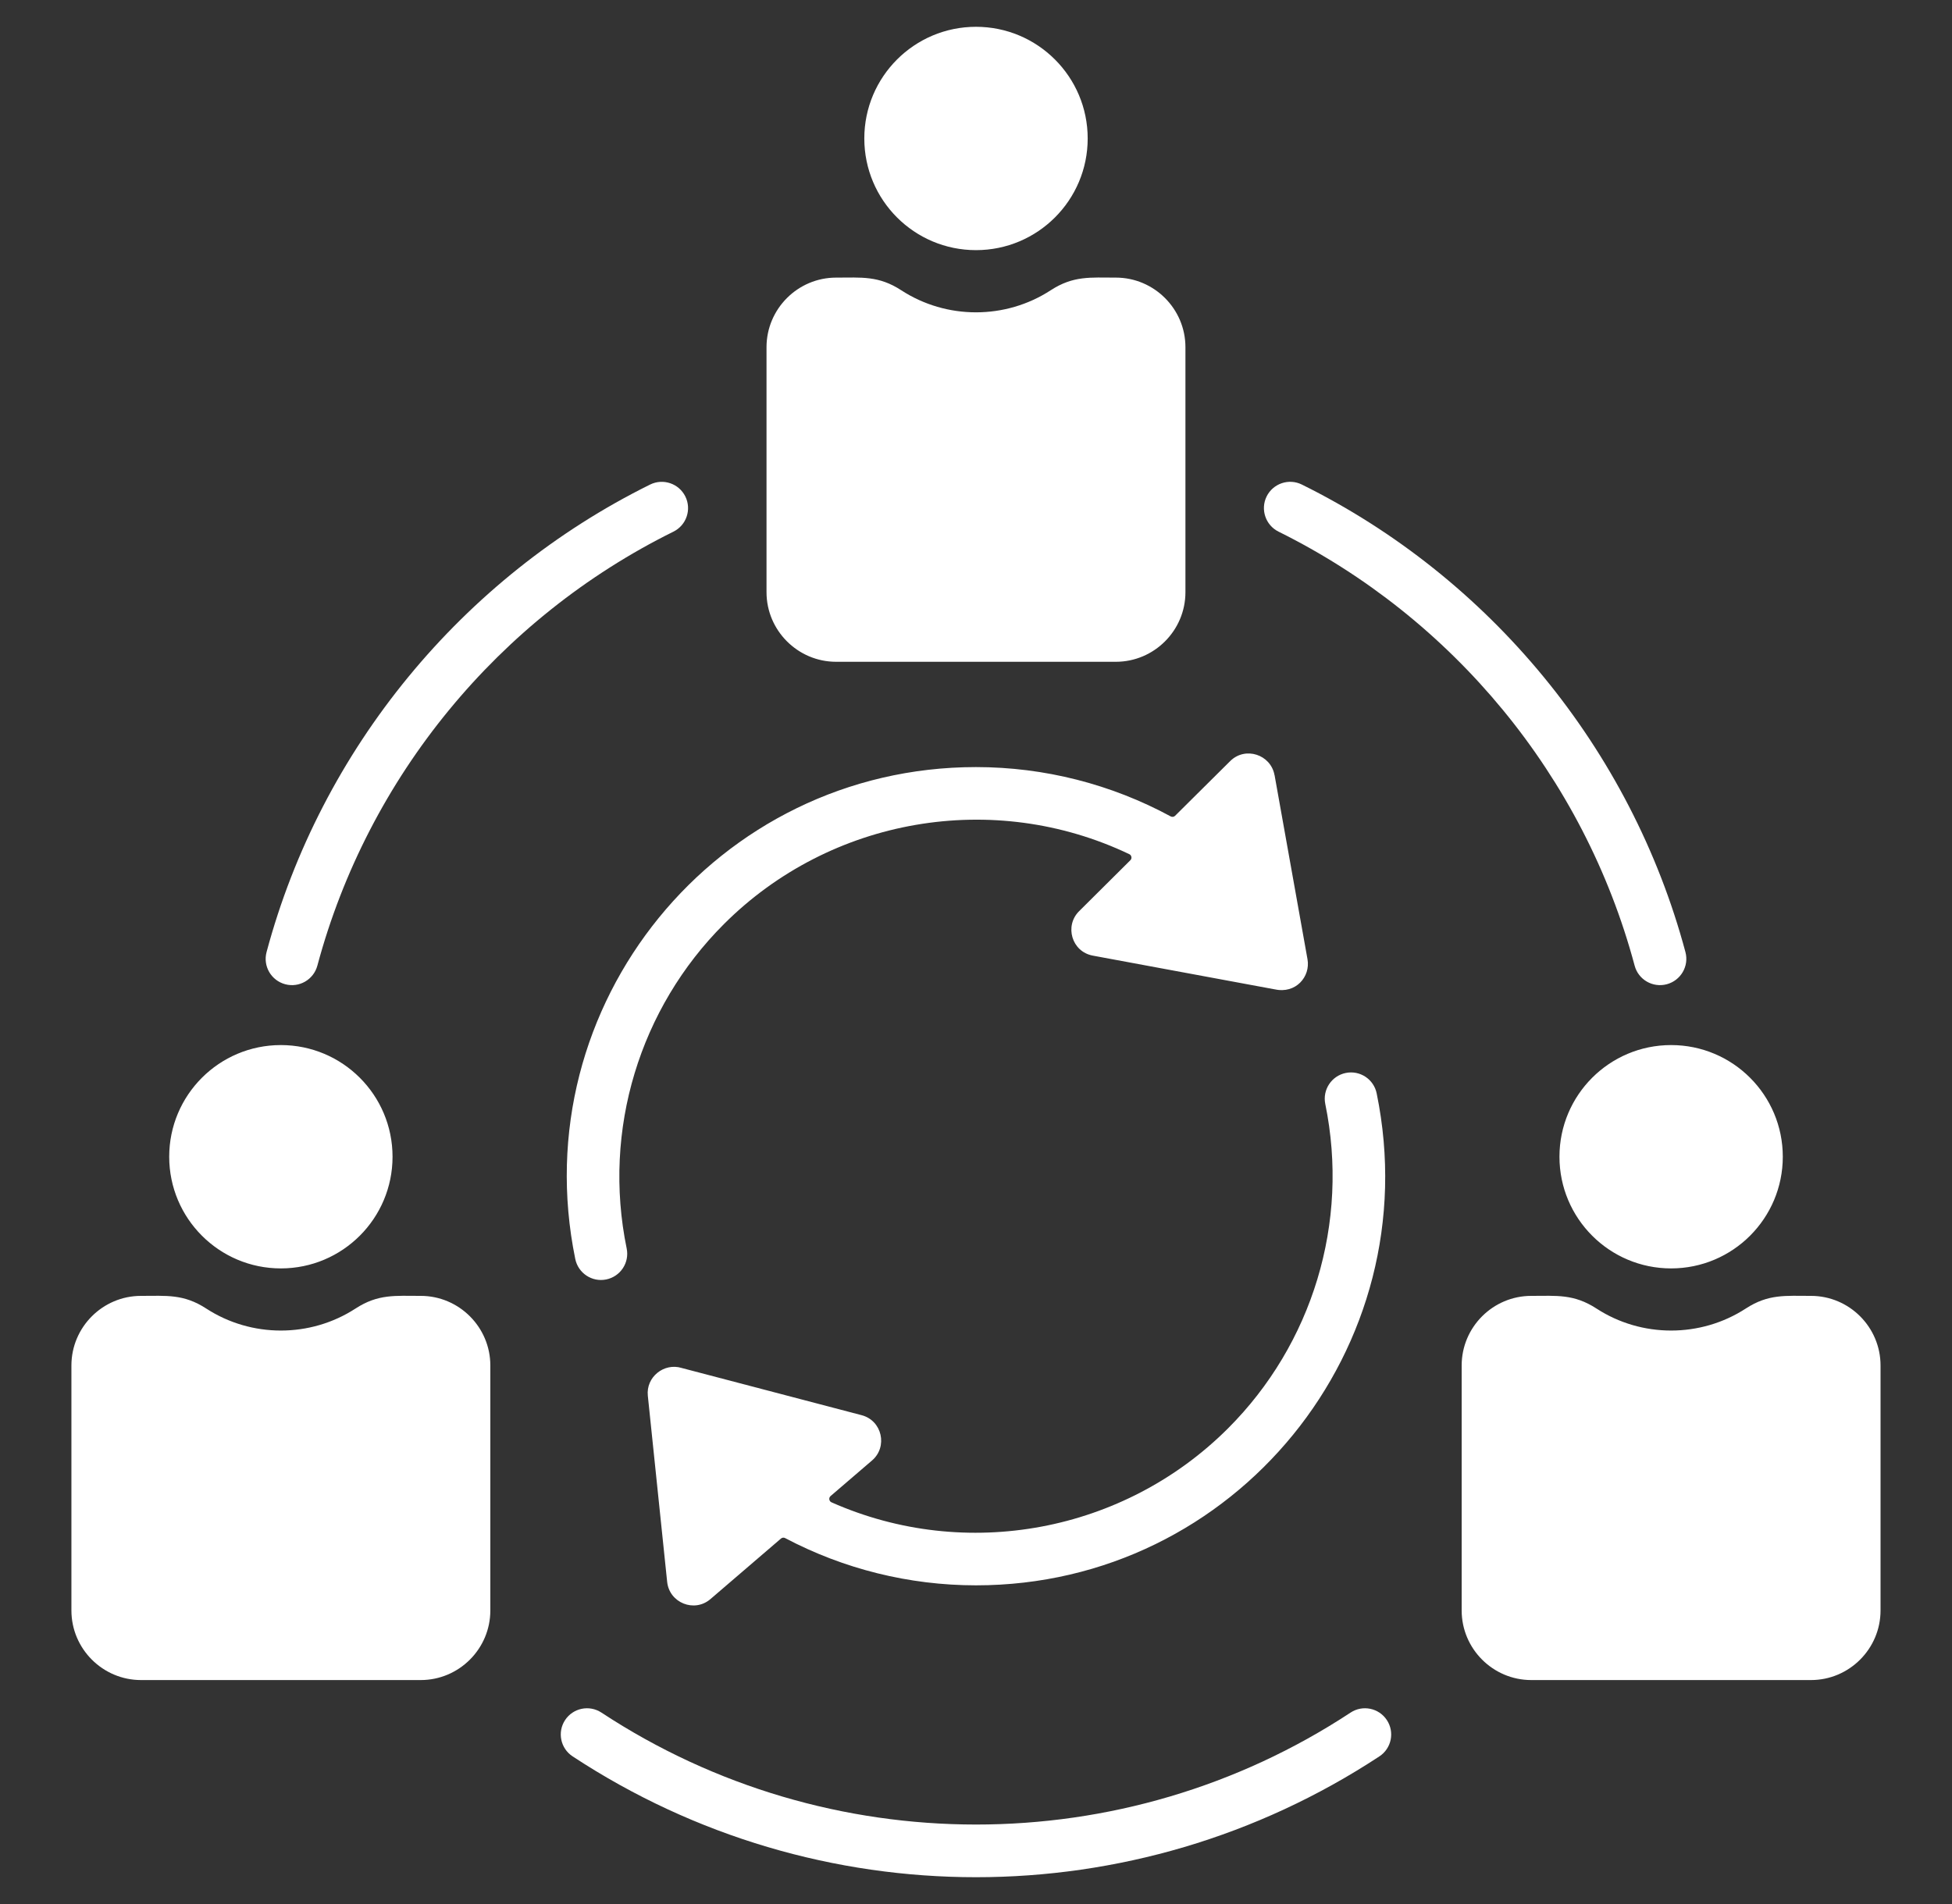<svg width="41" height="40" viewBox="0 0 41 40" fill="none" xmlns="http://www.w3.org/2000/svg">
<rect x="0" y="0" width="41" height="40" fill="#333333" stroke="none"/>
<path fill-rule="evenodd" clip-rule="evenodd" d="M17.562 5.832C16.757 5.832 16.1 6.489 16.1 7.294V12.441C16.1 13.246 16.758 13.903 17.562 13.903H23.437C24.242 13.903 24.899 13.246 24.899 12.441V7.294C24.899 6.489 24.242 5.832 23.437 5.832C22.903 5.832 22.544 5.789 22.069 6.098C21.12 6.716 19.88 6.716 18.93 6.098C18.456 5.789 18.096 5.832 17.562 5.832ZM13.163 26.229C13.224 26.527 13.032 26.818 12.733 26.879C12.435 26.94 12.144 26.747 12.083 26.449C10.989 21.11 15.054 16.115 20.5 16.115C21.939 16.115 23.343 16.476 24.589 17.151C24.62 17.168 24.657 17.163 24.682 17.138L25.838 15.99C26.155 15.674 26.692 15.851 26.77 16.284L26.771 16.283L27.463 20.153C27.528 20.519 27.215 20.883 26.776 20.784C26.775 20.784 26.774 20.784 26.773 20.784L22.954 20.076C22.509 19.994 22.356 19.45 22.665 19.143L23.742 18.072C23.761 18.053 23.769 18.029 23.764 18.003C23.76 17.977 23.744 17.956 23.721 17.945C20.867 16.584 17.444 17.175 15.204 19.415C13.442 21.177 12.649 23.731 13.163 26.229ZM14.319 28.739C14.318 28.739 14.317 28.739 14.316 28.738C13.947 28.626 13.566 28.928 13.607 29.322L14.013 33.232C14.059 33.672 14.582 33.885 14.921 33.595L16.404 32.322C16.429 32.301 16.463 32.297 16.492 32.313C17.718 32.96 19.093 33.305 20.5 33.305C25.946 33.305 30.011 28.31 28.916 22.971C28.856 22.673 28.565 22.48 28.266 22.541C27.968 22.602 27.776 22.893 27.836 23.191C28.349 25.691 27.56 28.241 25.795 30.006C23.611 32.19 20.289 32.814 17.465 31.561C17.44 31.55 17.423 31.528 17.419 31.5C17.415 31.473 17.425 31.447 17.446 31.429L18.316 30.682L18.316 30.682C18.65 30.397 18.531 29.843 18.096 29.73L14.319 28.739ZM26.855 11.169C30.522 12.987 33.27 16.312 34.334 20.286C34.412 20.581 34.715 20.756 35.01 20.677C35.304 20.598 35.48 20.296 35.401 20.001C34.258 15.731 31.288 12.13 27.343 10.179C27.07 10.044 26.739 10.157 26.604 10.43C26.47 10.703 26.582 11.034 26.855 11.169ZM6.666 20.286C7.731 16.315 10.478 12.982 14.145 11.169C14.418 11.034 14.53 10.703 14.395 10.43C14.26 10.157 13.929 10.045 13.656 10.179C9.712 12.13 6.742 15.731 5.599 20.001C5.52 20.296 5.695 20.598 5.99 20.677C6.284 20.756 6.587 20.581 6.666 20.286ZM28.368 35.978C28.622 35.811 28.963 35.882 29.13 36.136C29.297 36.39 29.227 36.731 28.973 36.898C23.828 40.283 17.172 40.283 12.027 36.898C11.773 36.731 11.702 36.39 11.869 36.136C12.036 35.882 12.377 35.811 12.632 35.978C17.397 39.113 23.603 39.116 28.368 35.978ZM35.1 21.955C33.805 21.955 32.755 23.005 32.755 24.301C32.755 25.596 33.805 26.647 35.1 26.647C36.396 26.647 37.446 25.596 37.446 24.301C37.446 23.005 36.396 21.955 35.1 21.955ZM32.163 27.224C31.358 27.224 30.701 27.881 30.701 28.686V33.833C30.701 34.638 31.358 35.295 32.163 35.295H38.038C38.842 35.295 39.499 34.638 39.499 33.833V28.686C39.499 27.881 38.843 27.224 38.038 27.224C37.504 27.224 37.144 27.181 36.67 27.489C35.72 28.107 34.48 28.107 33.531 27.489C33.056 27.181 32.697 27.224 32.163 27.224ZM5.899 21.955C4.604 21.955 3.554 23.005 3.554 24.301C3.554 25.596 4.604 26.647 5.899 26.647C7.195 26.647 8.245 25.596 8.245 24.301C8.245 23.005 7.195 21.955 5.899 21.955ZM2.962 27.224C2.157 27.224 1.5 27.881 1.5 28.686V33.833C1.5 34.638 2.157 35.295 2.962 35.295H8.837C9.642 35.295 10.299 34.638 10.299 33.833V28.686C10.299 27.881 9.642 27.224 8.837 27.224C8.303 27.224 7.943 27.181 7.469 27.489C6.519 28.107 5.28 28.107 4.33 27.489C3.856 27.181 3.496 27.224 2.962 27.224ZM20.5 0.563C19.204 0.563 18.154 1.614 18.154 2.909C18.154 4.205 19.204 5.255 20.5 5.255C21.795 5.255 22.846 4.205 22.846 2.909C22.846 1.614 21.795 0.563 20.5 0.563Z" fill="white"/>
</svg>
